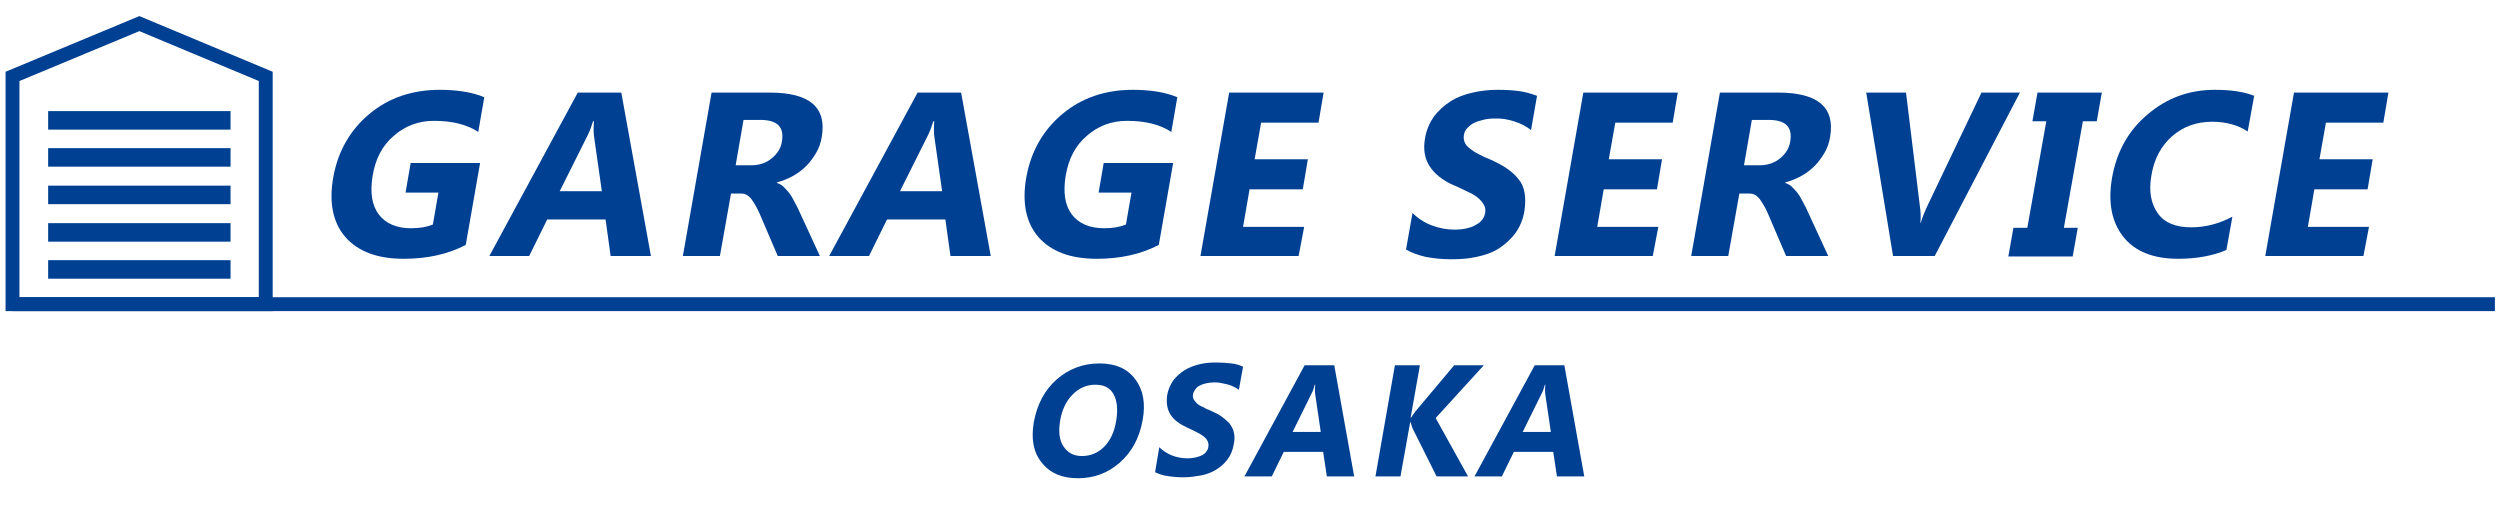 <?xml version="1.0" encoding="utf-8"?>
<!-- Generator: Adobe Illustrator 25.4.8, SVG Export Plug-In . SVG Version: 6.00 Build 0)  -->
<svg version="1.1" id="レイヤー_1" xmlns="http://www.w3.org/2000/svg" xmlns:xlink="http://www.w3.org/1999/xlink" x="0px"
	 y="0px" viewBox="0 0 540 110" style="enable-background:new 0 0 540 110;" xml:space="preserve">
<style type="text/css">
	.st0{fill:#004093;}
	.st1{fill:none;stroke:#004093;stroke-width:3;stroke-miterlimit:10;}
</style>
<g>
	<g>
		<g>
			<path class="st0" d="M100.6,52.9c-3.8,2-8.3,3-13.4,3c-5.7,0-9.9-1.6-12.6-4.7c-2.7-3.1-3.6-7.5-2.6-13c1-5.5,3.6-10.1,7.8-13.6
				c4.2-3.5,9.3-5.2,15.2-5.2c3.7,0,7,0.5,9.6,1.6l-1.3,7.5c-2.4-1.6-5.6-2.4-9.6-2.4c-3.3,0-6.2,1.1-8.6,3.2c-2.5,2.1-4,5-4.6,8.6
				c-0.6,3.6-0.2,6.4,1.3,8.4c1.5,2,3.9,3,7,3c1.9,0,3.5-0.3,4.7-0.8l1.2-6.9h-7.1l1.1-6.4h15L100.6,52.9z"/>
			<path class="st0" d="M140.6,55.3h-8.7l-1.1-7.9h-12.6l-3.9,7.9h-8.6L124.8,20h9.4L140.6,55.3z M130,41.3l-1.7-11.9
				c-0.1-0.9-0.1-1.9,0-3.2h-0.2c-0.3,1-0.7,2.1-1.2,3.1l-6,12H130z"/>
			<path class="st0" d="M177.1,55.3H168l-3.9-9.1c-0.3-0.7-0.6-1.3-0.9-1.8s-0.6-1-0.9-1.4c-0.3-0.4-0.7-0.7-1-0.9
				c-0.4-0.2-0.8-0.3-1.3-0.3h-2.1l-2.4,13.5h-8l6.2-35.3h12.6c8.6,0,12.3,3.2,11.2,9.6c-0.2,1.2-0.6,2.4-1.2,3.4
				c-0.6,1-1.3,2-2.1,2.8c-0.8,0.8-1.8,1.6-2.9,2.2c-1.1,0.6-2.3,1.1-3.5,1.4l0,0.1c0.5,0.2,1,0.4,1.4,0.8s0.8,0.8,1.2,1.3
				c0.4,0.5,0.7,1,1,1.6c0.3,0.6,0.6,1.1,0.9,1.7L177.1,55.3z M160.6,25.9l-1.7,9.8h3.4c1.7,0,3.2-0.5,4.4-1.5c1.2-1,2-2.2,2.2-3.7
				c0.5-3.1-1-4.6-4.7-4.6H160.6z"/>
			<path class="st0" d="M214,55.3h-8.7l-1.1-7.9h-12.6l-3.9,7.9h-8.6L198.2,20h9.4L214,55.3z M203.5,41.3l-1.7-11.9
				c-0.1-0.9-0.1-1.9,0-3.2h-0.2c-0.3,1-0.7,2.1-1.2,3.1l-6,12H203.5z"/>
			<path class="st0" d="M250.3,52.9c-3.8,2-8.3,3-13.4,3c-5.7,0-9.9-1.6-12.6-4.7c-2.7-3.1-3.6-7.5-2.6-13c1-5.5,3.6-10.1,7.8-13.6
				c4.2-3.5,9.3-5.2,15.2-5.2c3.7,0,7,0.5,9.6,1.6l-1.3,7.5c-2.4-1.6-5.6-2.4-9.6-2.4c-3.3,0-6.2,1.1-8.6,3.2c-2.5,2.1-4,5-4.6,8.6
				c-0.6,3.6-0.2,6.4,1.3,8.4c1.5,2,3.9,3,7,3c1.9,0,3.5-0.3,4.7-0.8l1.2-6.9h-7.1l1.1-6.4h15L250.3,52.9z"/>
			<path class="st0" d="M280.5,55.3h-21.2l6.2-35.3h20.4l-1.1,6.5h-12.4l-1.4,7.9h11.5l-1.1,6.5h-11.5l-1.4,8.1h13.2L280.5,55.3z"/>
			<path class="st0" d="M303.7,53.9l1.4-7.9c1.2,1.2,2.6,2.1,4.2,2.7c1.6,0.6,3.2,0.9,4.9,0.9c1,0,1.9-0.1,2.7-0.3
				c0.8-0.2,1.4-0.4,2-0.8c0.6-0.3,1-0.7,1.3-1.1c0.3-0.4,0.5-0.9,0.6-1.4c0.1-0.7,0-1.3-0.3-1.8c-0.3-0.5-0.7-1-1.3-1.5
				s-1.3-0.9-2.2-1.3c-0.9-0.4-1.8-0.9-2.8-1.3c-2.6-1.1-4.4-2.6-5.4-4.2c-1.1-1.7-1.4-3.7-1-6c0.3-1.8,1-3.4,1.9-4.7
				c1-1.3,2.2-2.4,3.6-3.3c1.4-0.9,3-1.5,4.8-1.9c1.7-0.4,3.6-0.6,5.4-0.6c1.8,0,3.4,0.1,4.8,0.3s2.6,0.6,3.7,1l-1.3,7.4
				c-0.5-0.4-1.1-0.8-1.7-1.1s-1.3-0.6-2-0.8c-0.7-0.2-1.4-0.4-2.1-0.5c-0.7-0.1-1.4-0.1-2.1-0.1c-0.9,0-1.7,0.1-2.5,0.3
				c-0.8,0.2-1.4,0.4-2,0.7c-0.6,0.3-1,0.7-1.4,1.1c-0.4,0.4-0.6,0.9-0.7,1.5c-0.1,0.6,0,1.1,0.2,1.6s0.6,0.9,1.1,1.3
				c0.5,0.4,1.1,0.8,1.9,1.2c0.7,0.4,1.6,0.8,2.6,1.2c1.3,0.6,2.5,1.2,3.5,1.9c1,0.7,1.8,1.4,2.5,2.3c0.7,0.8,1.1,1.8,1.3,2.9
				c0.2,1.1,0.2,2.3,0,3.8c-0.3,2-1,3.6-2,5c-1,1.3-2.2,2.4-3.6,3.3s-3,1.4-4.8,1.8c-1.8,0.4-3.6,0.5-5.5,0.5
				c-1.9,0-3.8-0.2-5.4-0.5C306.3,55.1,304.9,54.6,303.7,53.9z"/>
			<path class="st0" d="M357,55.3h-21.2l6.2-35.3h20.4l-1.1,6.5h-12.4l-1.4,7.9h11.5l-1.1,6.5h-11.5l-1.4,8.1h13.2L357,55.3z"/>
			<path class="st0" d="M394.9,55.3h-9.1l-3.9-9.1c-0.3-0.7-0.6-1.3-0.9-1.8s-0.6-1-0.9-1.4s-0.7-0.7-1-0.9
				c-0.4-0.2-0.8-0.3-1.3-0.3h-2.1l-2.4,13.5h-8l6.2-35.3h12.6c8.6,0,12.3,3.2,11.2,9.6c-0.2,1.2-0.6,2.4-1.2,3.4
				c-0.6,1-1.3,2-2.1,2.8c-0.8,0.8-1.8,1.6-2.9,2.2c-1.1,0.6-2.3,1.1-3.5,1.4l0,0.1c0.5,0.2,1,0.4,1.4,0.8s0.8,0.8,1.2,1.3
				s0.7,1,1,1.6c0.3,0.6,0.6,1.1,0.9,1.7L394.9,55.3z M378.4,25.9l-1.7,9.8h3.4c1.7,0,3.2-0.5,4.4-1.5c1.2-1,2-2.2,2.2-3.7
				c0.5-3.1-1-4.6-4.7-4.6H378.4z"/>
			<path class="st0" d="M436.3,20l-18.4,35.3h-9L403.1,20h8.6l3,24.6c0.2,1.3,0.2,2.5,0.1,3.5h0.1c0.3-1.1,0.8-2.3,1.4-3.6L428,20
				H436.3z"/>
			<path class="st0" d="M454,20l-1.1,6.2h-3l-4.1,23h3l-1.1,6.2h-13.9l1.1-6.2h3l4.1-23h-3l1.1-6.2H454z"/>
			<path class="st0" d="M480.9,54c-2.8,1.2-6.3,1.9-10.4,1.9c-5.4,0-9.4-1.6-11.9-4.8c-2.5-3.2-3.3-7.4-2.4-12.7
				c1-5.6,3.5-10.2,7.7-13.7c4.1-3.5,8.9-5.3,14.5-5.3c3.4,0,6.3,0.4,8.5,1.3l-1.4,7.7c-2.1-1.4-4.7-2.1-7.7-2.1
				c-3.3,0-6.2,1-8.6,3.1c-2.4,2.1-3.9,4.9-4.5,8.5c-0.6,3.4-0.1,6.1,1.4,8.2s4,3,7.2,3c3.1,0,6.1-0.8,8.9-2.3L480.9,54z"/>
			<path class="st0" d="M510.5,55.3h-21.2l6.2-35.3h20.4l-1.1,6.5h-12.4l-1.4,7.9h11.5l-1.1,6.5h-11.5l-1.4,8.1h13.2L510.5,55.3z"/>
			<path class="st0" d="M232.8,103.3c-3.4,0-6-1.1-7.8-3.4c-1.8-2.2-2.3-5.1-1.7-8.7c0.7-3.8,2.3-6.9,4.9-9.2
				c2.6-2.3,5.7-3.5,9.3-3.5c3.4,0,6,1.1,7.7,3.4c1.7,2.2,2.3,5.2,1.6,8.9c-0.7,3.8-2.3,6.8-4.9,9.1S236.3,103.3,232.8,103.3z
				 M236.6,83.1c-1.9,0-3.5,0.7-4.9,2.1c-1.4,1.4-2.3,3.3-2.7,5.6c-0.4,2.4-0.2,4.3,0.7,5.6c0.9,1.4,2.2,2.1,4,2.1
				c1.9,0,3.5-0.7,4.8-2c1.3-1.3,2.2-3.2,2.6-5.6c0.4-2.5,0.2-4.4-0.6-5.8S238.4,83.1,236.6,83.1z"/>
			<path class="st0" d="M249.5,102l0.9-5.4c0.8,0.8,1.8,1.4,2.8,1.8s2.2,0.6,3.3,0.6c0.7,0,1.3-0.1,1.8-0.2c0.5-0.1,1-0.3,1.4-0.5
				c0.4-0.2,0.7-0.5,0.9-0.8c0.2-0.3,0.4-0.6,0.4-1c0.1-0.5,0-0.9-0.2-1.3s-0.5-0.7-0.9-1c-0.4-0.3-0.9-0.6-1.5-0.9
				c-0.6-0.3-1.2-0.6-1.9-0.9c-1.7-0.8-3-1.7-3.7-2.9c-0.7-1.1-0.9-2.5-0.7-4.1c0.2-1.2,0.7-2.3,1.3-3.2c0.7-0.9,1.5-1.6,2.4-2.2
				c1-0.6,2-1,3.2-1.3c1.2-0.3,2.4-0.4,3.7-0.4c1.2,0,2.3,0.1,3.3,0.2s1.8,0.4,2.5,0.7l-0.9,5c-0.4-0.3-0.7-0.5-1.2-0.7
				c-0.4-0.2-0.9-0.4-1.4-0.5c-0.5-0.1-1-0.2-1.4-0.3c-0.5-0.1-0.9-0.1-1.4-0.1c-0.6,0-1.2,0.1-1.7,0.2c-0.5,0.1-1,0.3-1.4,0.5
				c-0.4,0.2-0.7,0.5-0.9,0.8c-0.2,0.3-0.4,0.6-0.5,1c-0.1,0.4,0,0.8,0.1,1.1c0.2,0.3,0.4,0.6,0.7,0.9s0.8,0.6,1.3,0.8
				c0.5,0.3,1.1,0.6,1.7,0.8c0.9,0.4,1.7,0.8,2.4,1.3c0.7,0.5,1.2,1,1.7,1.5c0.4,0.6,0.8,1.2,0.9,1.9c0.2,0.7,0.2,1.6,0,2.5
				c-0.2,1.3-0.7,2.5-1.4,3.4c-0.7,0.9-1.5,1.6-2.5,2.2c-1,0.6-2.1,1-3.2,1.2c-1.2,0.2-2.4,0.4-3.7,0.4c-1.3,0-2.5-0.1-3.7-0.3
				C251.3,102.7,250.3,102.4,249.5,102z"/>
			<path class="st0" d="M292.5,102.9h-5.9l-0.8-5.3h-8.5l-2.6,5.3h-5.9l13-24h6.4L292.5,102.9z M285.3,93.4l-1.2-8.1
				c-0.1-0.6-0.1-1.3,0-2.2H284c-0.2,0.7-0.4,1.4-0.8,2.1l-4,8.1H285.3z"/>
			<path class="st0" d="M317.1,102.9h-6.8l-5.2-10.4c-0.1-0.2-0.2-0.6-0.4-1.3h-0.1l-2.1,11.7h-5.4l4.2-24h5.4l-2,11.3h0.1
				c0.2-0.3,0.5-0.8,0.9-1.3l8.4-10h6.4l-10.4,11.4L317.1,102.9z"/>
			<path class="st0" d="M342.2,102.9h-5.9l-0.8-5.3H327l-2.6,5.3h-5.9l13-24h6.4L342.2,102.9z M335,93.4l-1.2-8.1
				c-0.1-0.6-0.1-1.3,0-2.2h-0.1c-0.2,0.7-0.4,1.4-0.8,2.1l-4,8.1H335z"/>
		</g>
	</g>
	<g>
		<g>
			<rect x="10.4" y="24" class="st0" width="39.4" height="4"/>
			<rect x="10.4" y="32" class="st0" width="39.4" height="4"/>
			<rect x="10.4" y="40.1" class="st0" width="39.4" height="4"/>
			<rect x="10.4" y="48.2" class="st0" width="39.4" height="4"/>
			<rect x="10.4" y="56.2" class="st0" width="39.4" height="4"/>
		</g>
	</g>
	<g>
		<g>
			<polygon class="st1" points="57.4,16.5 30.1,5.1 2.7,16.5 2.7,40.7 2.7,65.7 30.1,65.7 57.4,65.7 57.4,40.7 			"/>
			<line class="st1" x1="2.7" y1="65.7" x2="538.9" y2="65.7"/>
		</g>
	</g>
</g>
<g>
</g>
<g>
</g>
<g>
</g>
<g>
</g>
<g>
</g>
<g>
</g>
<g>
</g>
<g>
</g>
<g>
</g>
<g>
</g>
<g>
</g>
<g>
</g>
<g>
</g>
<g>
</g>
<g>
</g>
</svg>
